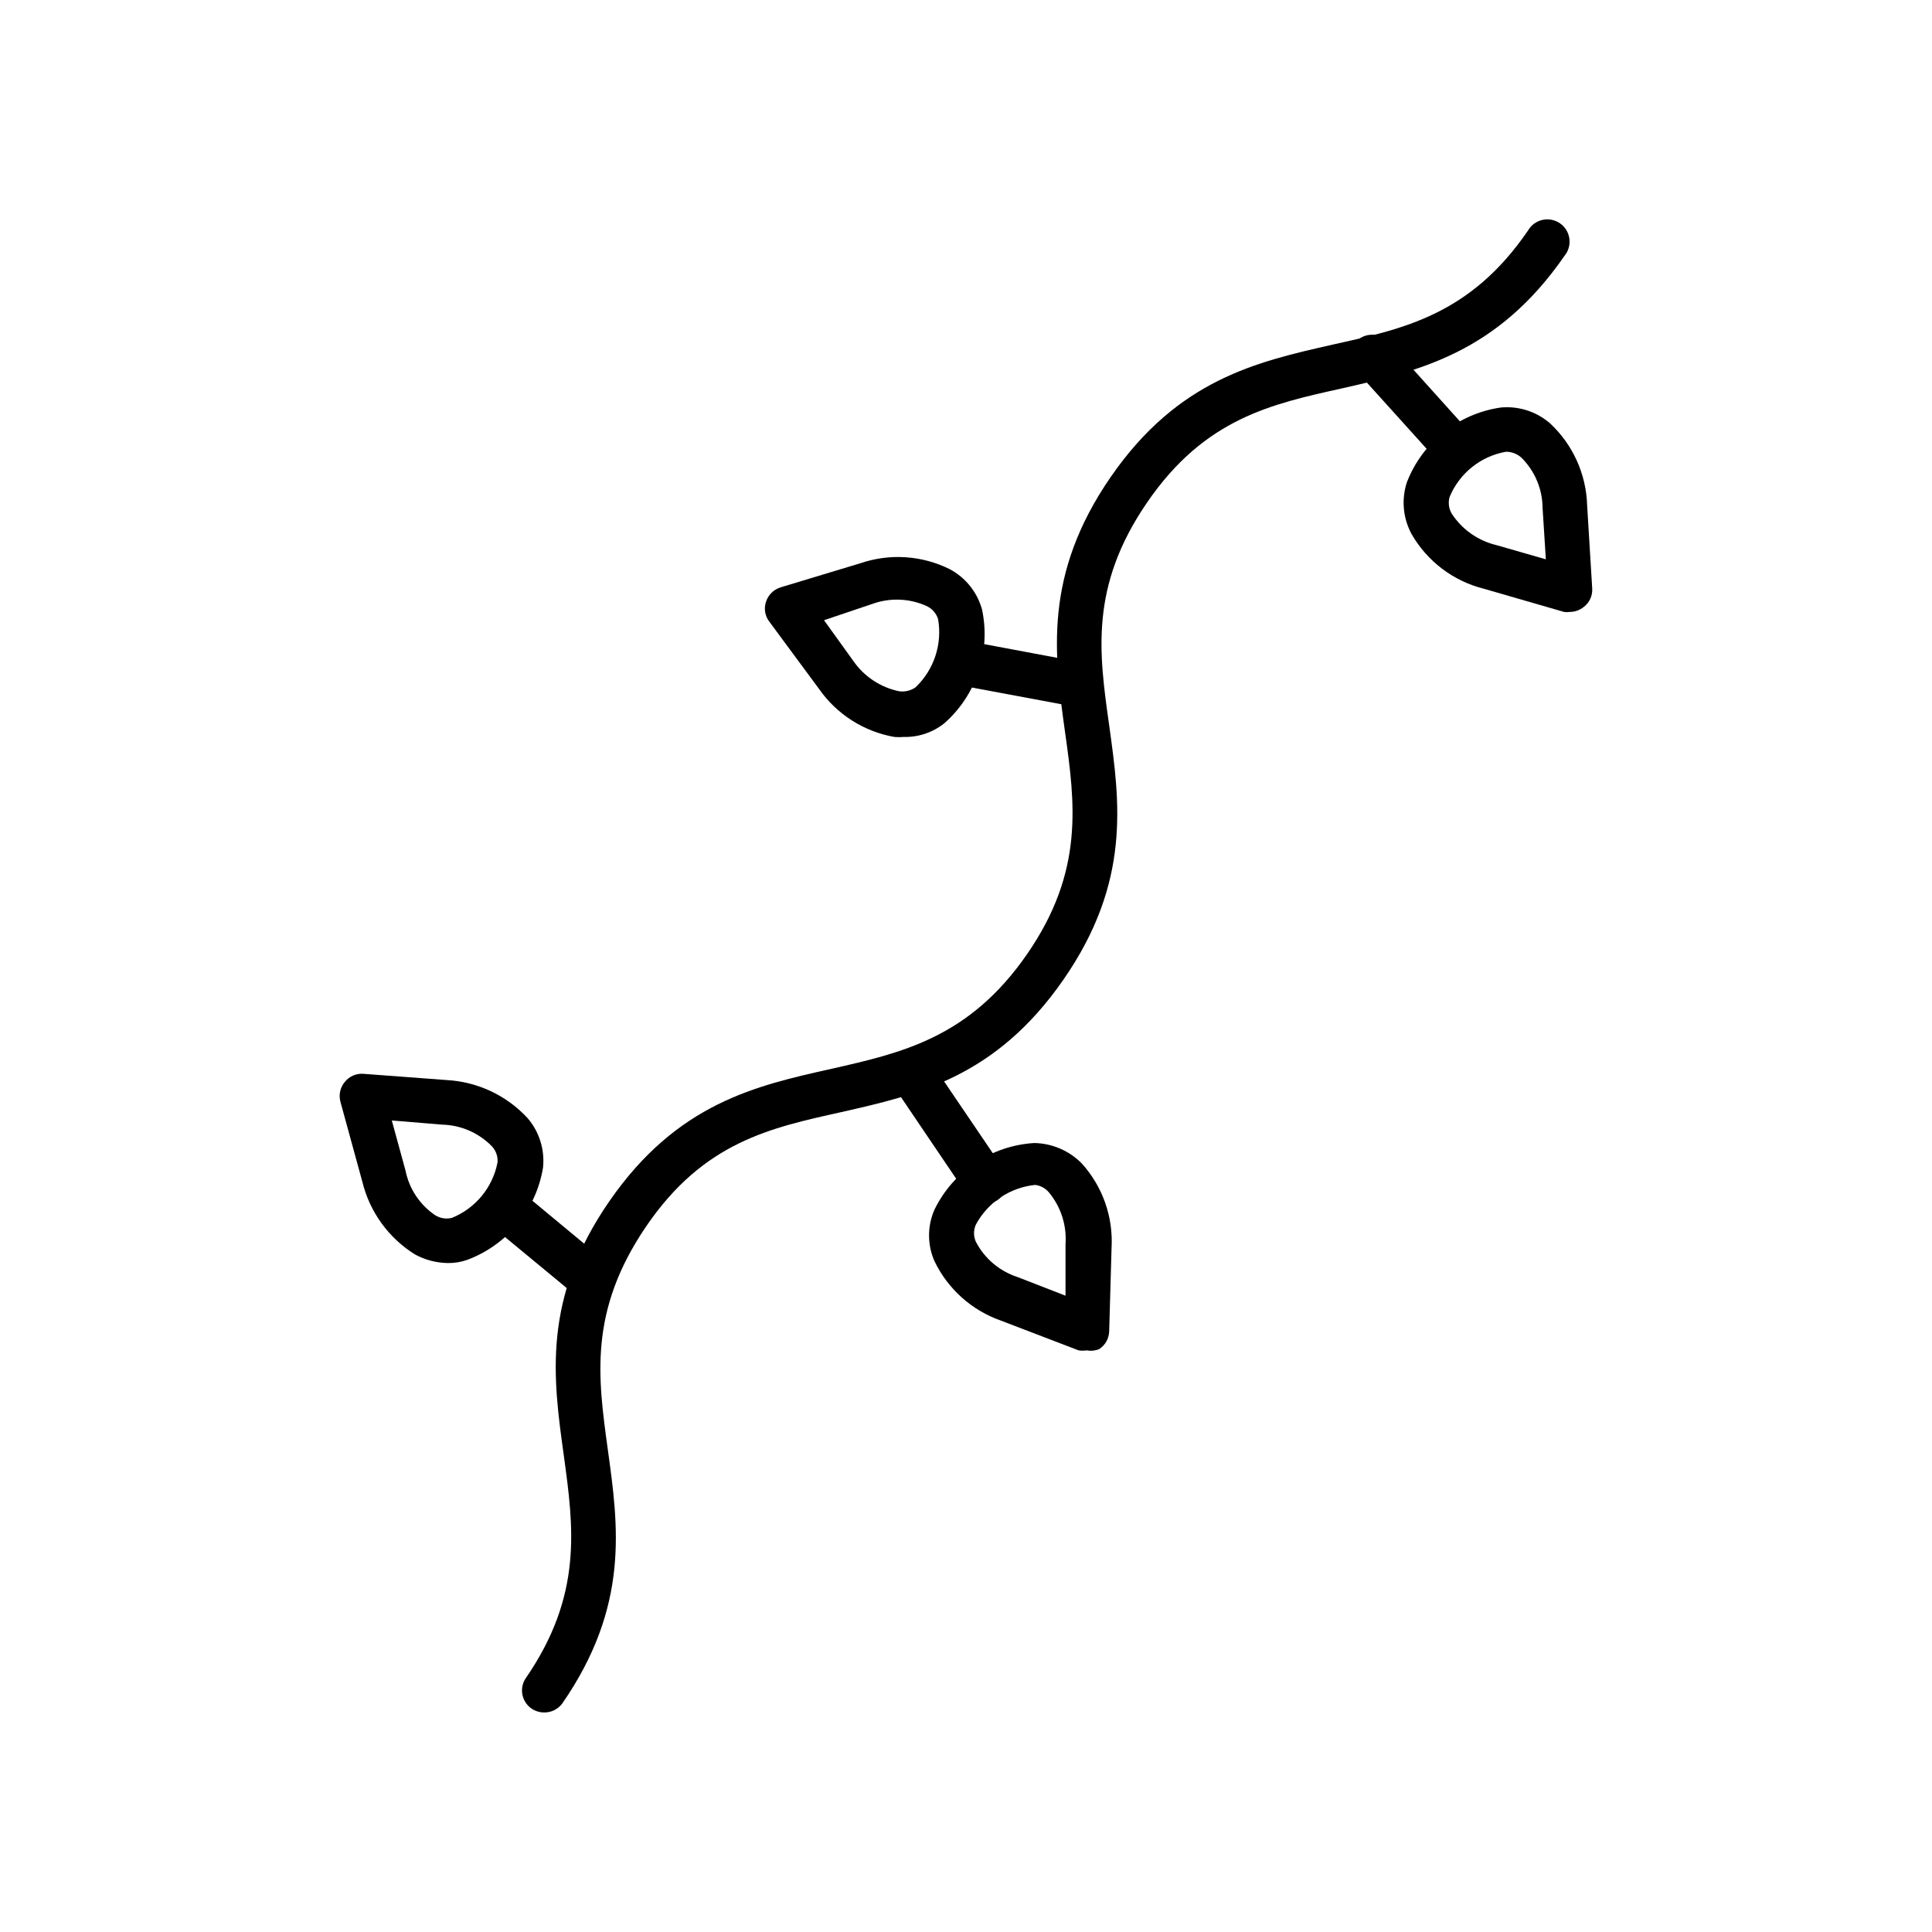 <?xml version="1.0" encoding="UTF-8"?>
<!-- Uploaded to: SVG Repo, www.svgrepo.com, Generator: SVG Repo Mixer Tools -->
<svg fill="#000000" width="800px" height="800px" version="1.1" viewBox="144 144 512 512" xmlns="http://www.w3.org/2000/svg">
 <g>
  <path d="m560.04 306.16c-0.52 0.082-1.051 0.082-1.574 0l-21.254-6.141c-8.078-2.031-14.98-7.262-19.129-14.484-2.273-4.203-2.731-9.152-1.258-13.695 2.012-5.219 5.375-9.809 9.746-13.293 4.371-3.488 9.594-5.746 15.129-6.547 4.781-0.457 9.539 1.082 13.145 4.25 6.004 5.633 9.52 13.422 9.762 21.648l1.34 21.965c0.156 1.918-0.676 3.789-2.203 4.957-1.039 0.867-2.348 1.344-3.703 1.34zm-16.531-42.43h-0.473c-6.672 1.195-12.277 5.703-14.875 11.965-0.426 1.484-0.227 3.074 0.551 4.41 2.723 4.188 6.949 7.176 11.809 8.344l13.145 3.777-0.867-13.617c-0.035-5-2.047-9.781-5.586-13.305-1.02-0.93-2.324-1.484-3.703-1.574z"/>
  <path d="m288.14 597.82c-1.215-0.016-2.394-0.402-3.383-1.105-2.512-1.809-3.168-5.266-1.496-7.871 15.273-22.121 12.754-40.07 10.156-59.117-2.832-20.387-5.824-41.562 12.121-67.465 17.949-25.898 38.73-30.543 58.883-35.031 18.734-4.25 36.449-8.266 51.719-30.309 15.273-22.043 12.754-40.07 10.078-59.117-2.832-20.387-5.746-41.484 12.121-67.383 17.871-25.898 38.73-30.543 58.883-35.109 18.734-4.172 36.449-7.871 51.719-30.23 0.824-1.426 2.207-2.445 3.816-2.805 1.609-0.363 3.297-0.035 4.652 0.902s2.258 2.398 2.488 4.031c0.23 1.633-0.23 3.289-1.273 4.562-17.871 25.898-38.73 30.543-58.805 35.109-18.734 4.172-36.449 7.871-51.797 30.23-15.352 22.355-12.754 40.07-10.078 59.117 2.832 20.387 5.824 41.484-12.121 67.383-17.949 25.898-38.73 30.543-58.883 35.109-18.734 4.172-36.449 7.871-51.719 30.309-15.273 22.434-12.754 40.07-10.156 59.039 2.832 20.469 5.824 41.562-12.121 67.465h-0.004c-1.148 1.48-2.93 2.328-4.801 2.285z"/>
  <path d="m262.71 478.72c-3.055-0.039-6.055-0.824-8.738-2.281-6.973-4.344-11.973-11.234-13.934-19.211l-5.824-21.254c-0.496-1.844-0.055-3.816 1.18-5.273 1.195-1.488 3.055-2.285 4.961-2.125l22.043 1.652h-0.004c8.176 0.449 15.855 4.062 21.414 10.078 3.121 3.625 4.602 8.387 4.094 13.145-0.902 5.508-3.25 10.676-6.805 14.98-3.555 4.301-8.188 7.578-13.43 9.5-1.598 0.539-3.273 0.805-4.957 0.789zm-14.879-37.785 3.621 13.227v-0.004c0.957 4.848 3.785 9.117 7.871 11.887 1.316 0.824 2.906 1.078 4.41 0.711 6.281-2.527 10.848-8.074 12.121-14.723 0.121-1.562-0.422-3.106-1.496-4.25-3.484-3.574-8.23-5.637-13.223-5.746z"/>
  <path d="m299.95 488.4c-1.387-0.008-2.727-0.512-3.777-1.418l-21.727-17.949c-2.375-2.215-2.551-5.914-0.395-8.344 2.074-2.481 5.758-2.832 8.266-0.785l21.727 18.027v-0.004c1.258 1.062 2.016 2.602 2.09 4.246 0.074 1.645-0.539 3.242-1.695 4.414-1.176 1.211-2.805 1.867-4.488 1.812z"/>
  <path d="m405.04 462.98c-1.945 0.027-3.773-0.918-4.879-2.519l-19.918-29.441c-1.609-2.688-0.844-6.168 1.754-7.926 2.594-1.758 6.109-1.184 8.008 1.312l19.918 29.363c1.828 2.719 1.125 6.406-1.574 8.266-0.992 0.617-2.137 0.945-3.309 0.945z"/>
  <path d="m431.96 501.86c-0.703 0.109-1.418 0.109-2.125 0l-20.547-7.871h0.004c-7.734-2.699-14.078-8.363-17.637-15.746-1.93-4.363-1.93-9.336 0-13.695 2.449-5.023 6.191-9.301 10.84-12.402 4.648-3.098 10.035-4.902 15.613-5.234 4.746 0.09 9.27 2.043 12.594 5.434 5.523 6.121 8.359 14.203 7.871 22.434l-0.629 22.043c-0.059 1.918-1.059 3.688-2.676 4.723-1.051 0.414-2.195 0.523-3.309 0.316zm-13.617-43.848c-6.676 0.676-12.578 4.629-15.742 10.547-0.629 1.43-0.629 3.059 0 4.488 2.297 4.449 6.258 7.816 11.02 9.367l12.754 4.961v-13.621c0.363-4.988-1.215-9.926-4.41-13.773-0.922-1.082-2.211-1.785-3.621-1.969z"/>
  <path d="m430.7 331.43h-1.102l-32.117-5.984c-3.219-0.695-5.262-3.867-4.566-7.082 0.695-3.219 3.867-5.262 7.086-4.566l31.488 5.902c3.172 0.672 5.254 3.727 4.723 6.93-0.531 2.664-2.797 4.637-5.512 4.801z"/>
  <path d="m383.47 339.3c-0.812 0.078-1.629 0.078-2.441 0-8.098-1.418-15.297-6.008-19.996-12.754l-13.145-17.789c-1.18-1.523-1.508-3.539-0.867-5.352 0.617-1.828 2.086-3.238 3.938-3.781l21.098-6.375c7.766-2.637 16.266-2.07 23.613 1.574 4.215 2.234 7.316 6.109 8.582 10.707 1.156 5.461 0.836 11.129-0.918 16.426-1.758 5.301-4.891 10.035-9.082 13.723-3.055 2.438-6.875 3.723-10.781 3.621zm-21.098-30.938 7.871 10.941c2.852 4.043 7.125 6.852 11.965 7.875 1.547 0.238 3.125-0.129 4.41-1.023 4.902-4.652 7.148-11.449 5.981-18.105-0.473-1.477-1.523-2.695-2.91-3.387-4.559-2.102-9.762-2.328-14.484-0.629z"/>
  <path d="m529.89 268.77c-1.652-0.031-3.219-0.742-4.328-1.969l-21.887-24.246c-2.258-2.324-2.258-6.023 0-8.344 1.168-1.047 2.707-1.586 4.269-1.496 1.566 0.09 3.031 0.797 4.074 1.969l21.883 24.324h0.004c2.188 2.332 2.152 5.973-0.078 8.266-1.113 0.918-2.496 1.445-3.938 1.496z"/>
 </g>
</svg>
